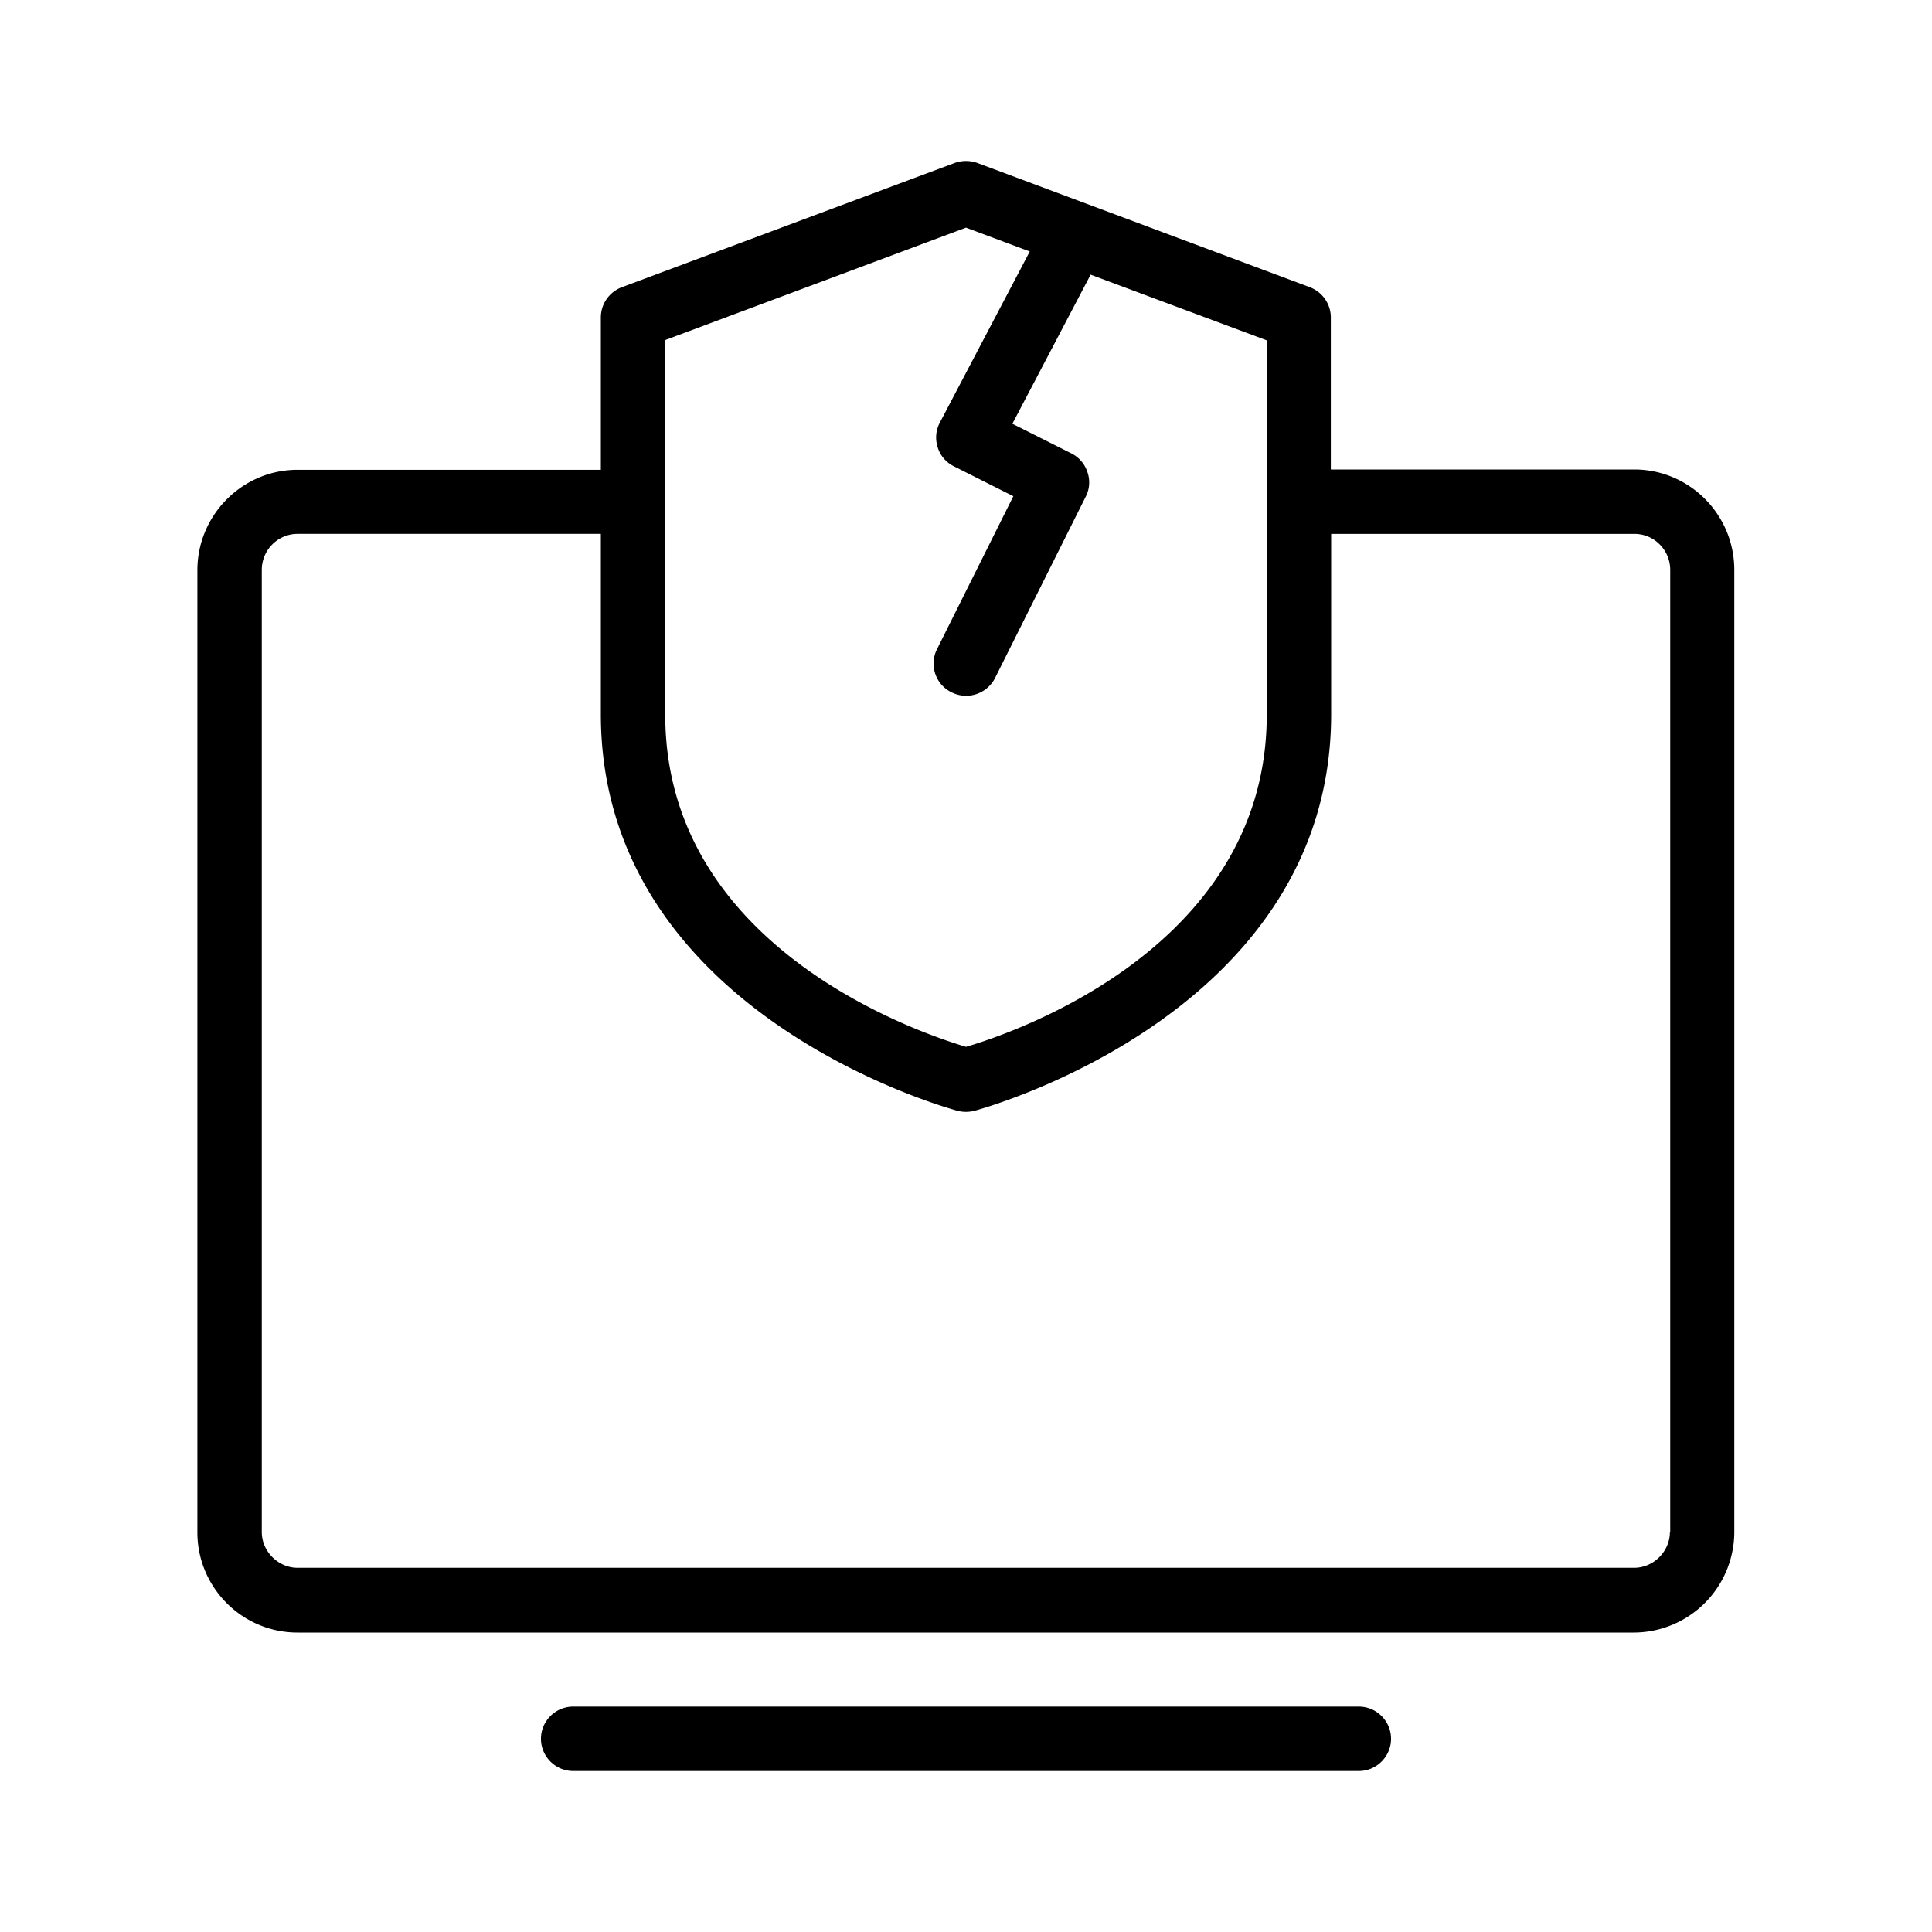 <svg xmlns="http://www.w3.org/2000/svg" viewBox="0 0 60 60"><path d="M53.86 47.58V17.7c0-1.72-1.39-3.12-3.11-3.12h-9.42V9.86c0-.42-.26-.79-.65-.94L30.35 5.06a1.05 1.05 0 0 0-.7 0L19.31 8.92c-.39.15-.65.52-.65.94v4.73H9.24c-1.71 0-3.11 1.4-3.11 3.12v29.88c0 1.71 1.39 3.11 3.11 3.11h41.51a3.128 3.128 0 0 0 3.11-3.12zm-33.2-37.02L30 7.07l1.98.74-2.79 5.31c-.13.24-.15.52-.07.77.08.26.26.47.5.59l1.85.93-2.37 4.75a.993.993 0 0 0 .45 1.34 1.007 1.007 0 0 0 1.35-.44l2.82-5.64a.96.96 0 0 0 .05-.76.987.987 0 0 0-.5-.58l-1.83-.92 2.43-4.63 5.47 2.04V22.2c0 7.19-7.8 9.86-9.34 10.31-1.54-.46-9.34-3.12-9.34-10.31V10.56zm31.2 37.02c0 .6-.51 1.11-1.11 1.11H9.24c-.6 0-1.11-.51-1.11-1.11V17.7c0-.62.5-1.12 1.11-1.12h9.42v5.6c0 9.37 10.98 12.29 11.09 12.32a1.068 1.068 0 0 0 .5 0c.11-.03 11.09-2.95 11.09-12.32v-5.6h9.42c.61 0 1.11.5 1.11 1.12v29.88zM42.2 55c.55 0 1-.45 1-1s-.45-1-1-1H17.8c-.55 0-1 .45-1 1s.45 1 1 1h24.4z"/></svg>